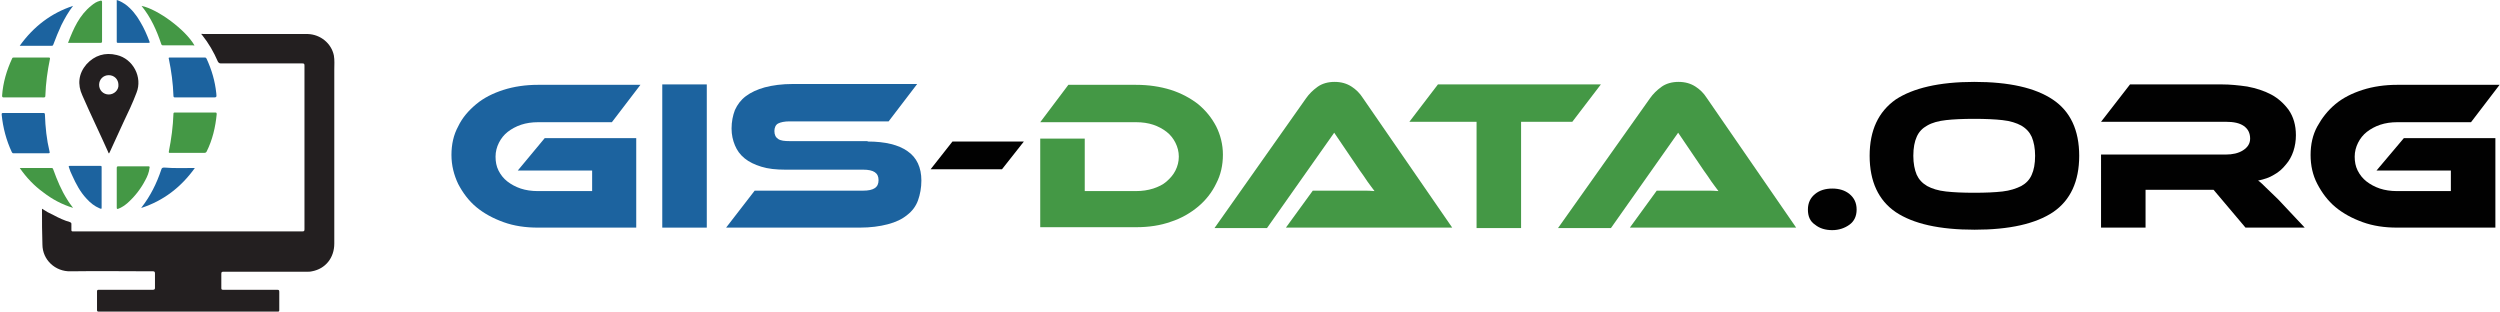 <?xml version="1.0" encoding="utf-8"?>
<!-- Generator: Adobe Illustrator 21.0.0, SVG Export Plug-In . SVG Version: 6.00 Build 0)  -->
<svg version="1.1" id="Layer_1" xmlns="http://www.w3.org/2000/svg" xmlns:xlink="http://www.w3.org/1999/xlink" x="0px" y="0px"
	 viewBox="0 0 595.3 74.3" style="enable-background:new 0 0 595.3 74.3;" xml:space="preserve">
<style type="text/css">
	.st0{fill:#231F20;}
	.st1{fill:#1C639F;}
	.st2{fill:#449845;}
	.st3{fill:#010101;}
</style>
<g id="XMLID_139_">
	<path id="XMLID_265_" class="st0" d="M10,49.7c0.9,0.6,1.8,1.1,2.7,1.5c1.3,0.7,2.6,1.3,4,1.7c0.2,0.1,0.3,0.2,0.3,0.4
		c0,0.5,0,1,0,1.5c0,0.2,0.1,0.3,0.3,0.3c0.1,0,0.1,0,0.2,0c18.2,0,36.3,0,54.5,0c0.4,0,0.5-0.1,0.5-0.5c0-13,0-26,0-39
		c0-0.4-0.1-0.5-0.5-0.5c-6.5,0-12.9,0-19.4,0c-0.3,0-0.5-0.1-0.7-0.4c-1-2.3-2.2-4.4-3.8-6.4c-0.1-0.1-0.1-0.1-0.2-0.2
		c0.2-0.1,0.3,0,0.5,0c6.5,0,13,0,19.5,0c1.8,0,3.6,0,5.4,0c3,0.1,5.6,2.2,6.2,5.1c0.2,1.1,0.1,2.3,0.1,3.4c0,13.8,0,27.6,0,41.4
		c0,3.4-2.1,6-5.3,6.6c-0.3,0.1-0.7,0.1-1,0.1c-6.7,0-13.4,0-20.1,0c-0.4,0-0.5,0.1-0.5,0.5c0,1.1,0,2.3,0,3.4
		c0,0.3,0.1,0.4,0.4,0.4c4.3,0,8.6,0,12.9,0c0.4,0,0.5,0.1,0.5,0.5c0,1.4,0,2.9,0,4.3c0,0.4-0.1,0.4-0.5,0.4c-11.6,0-23.3,0-34.9,0
		c-2.5,0-5,0-7.6,0c-0.3,0-0.4-0.1-0.4-0.4c0-1.5,0-3,0-4.4c0-0.3,0.1-0.4,0.4-0.4c4.3,0,8.6,0,12.9,0c0.3,0,0.5-0.1,0.5-0.4
		c0-1.1,0-2.3,0-3.5c0-0.3-0.1-0.5-0.4-0.5c-6.6,0-13.1-0.1-19.7,0c-3.6,0.1-6.7-2.7-6.7-6.4C10,55.6,10,52.7,10,49.7z"/>
	<path id="XMLID_263_" class="st1" d="M46.5,23.2c-1.6,0-3.2,0-4.8,0c-0.3,0-0.4-0.1-0.4-0.4c-0.1-3-0.5-5.9-1.1-8.8
		c-0.1-0.2,0-0.3,0.2-0.3c2.8,0,5.6,0,8.4,0c0.3,0,0.3,0.2,0.4,0.3c1.2,2.6,2,5.3,2.3,8.2c0.1,1,0.1,1-0.9,1
		C49.2,23.2,47.8,23.2,46.5,23.2z"/>
	<path id="XMLID_262_" class="st2" d="M5.6,23.2c-1.6,0-3.1,0-4.7,0c-0.3,0-0.4-0.1-0.4-0.4c0.2-3.1,1.1-6.1,2.4-8.9
		c0.1-0.2,0.2-0.2,0.4-0.2c2.8,0,5.5,0,8.3,0c0.3,0,0.3,0.1,0.3,0.3c-0.6,2.9-1,5.8-1.1,8.8c0,0.3-0.1,0.4-0.4,0.4
		C8.8,23.2,7.2,23.2,5.6,23.2z"/>
	<path id="XMLID_261_" class="st2" d="M44.6,36.4c-1.4,0-2.7,0-4.1,0c-0.3,0-0.3,0-0.3-0.3c0.6-3,1-6,1.1-9c0-0.3,0.2-0.3,0.3-0.3
		c1.5,0,2.9,0,4.4,0c1.7,0,3.4,0,5.2,0c0.3,0,0.4,0,0.4,0.4c-0.3,3.1-1,6.1-2.4,8.9c-0.1,0.2-0.3,0.3-0.5,0.3
		C47.3,36.4,46,36.4,44.6,36.4z"/>
	<path id="XMLID_260_" class="st1" d="M5.6,26.9c1.6,0,3.1,0,4.7,0c0.3,0,0.4,0.1,0.4,0.4c0.1,3,0.4,5.9,1.1,8.8
		c0.1,0.3,0,0.4-0.3,0.4c-2.8,0-5.5,0-8.3,0c-0.2,0-0.3-0.1-0.4-0.3c-1.3-2.8-2.1-5.8-2.4-8.9c0-0.3,0-0.4,0.4-0.4
		C2.5,26.9,4.1,26.9,5.6,26.9z"/>
	<path id="XMLID_257_" class="st1" d="M24.2,44.7c0,1.5,0,3.1,0,4.6c0,0.5,0,0.5-0.5,0.3c-1.2-0.5-2.2-1.3-3.1-2.3
		c-1.5-1.6-2.5-3.5-3.4-5.5c-0.3-0.6-0.6-1.3-0.8-2c-0.1-0.2,0-0.3,0.2-0.3c2.4,0,4.9,0,7.3,0c0.3,0,0.3,0.1,0.3,0.4
		C24.2,41.6,24.2,43.1,24.2,44.7z"/>
	<path id="XMLID_256_" class="st2" d="M27.8,44.7c0-1.6,0-3.1,0-4.7c0-0.3,0.1-0.4,0.4-0.4c2.4,0,4.7,0,7.1,0c0.3,0,0.4,0.1,0.3,0.4
		c-0.1,1-0.5,2-1,2.9c-1.1,2.1-2.5,3.9-4.3,5.5c-0.6,0.5-1.3,1-2.1,1.3c-0.3,0.1-0.4,0.1-0.4-0.3C27.8,47.8,27.8,46.3,27.8,44.7z"/>
	<path id="XMLID_255_" class="st2" d="M16.2,10.2c1.3-3.4,2.7-6.6,5.6-8.9c0.6-0.5,1.2-0.9,2-1.1c0.3-0.1,0.5-0.1,0.5,0.3
		c0,3.1,0,6.2,0,9.3c0,0.2,0,0.4-0.3,0.4c-2.5,0-5,0-7.4,0C16.4,10.2,16.3,10.2,16.2,10.2z"/>
	<path id="XMLID_254_" class="st1" d="M27.8,0c0.7,0.2,1.4,0.6,2,1c1.5,1.1,2.7,2.6,3.6,4.2c0.9,1.5,1.6,3.1,2.2,4.7
		c0.1,0.3,0,0.3-0.2,0.3c-2.4,0-4.8,0-7.3,0c-0.2,0-0.3,0-0.3-0.3c0-3.2,0-6.5,0-9.7C27.8,0.1,27.8,0.1,27.8,0z"/>
	<path id="XMLID_253_" class="st1" d="M46.4,40c-3.3,4.6-7.5,7.8-12.7,9.5c-0.1-0.1,0-0.1,0-0.1c2.1-2.7,3.6-5.7,4.7-9
		c0.1-0.4,0.3-0.5,0.7-0.5C41.5,40.1,43.9,40,46.4,40z"/>
	<path id="XMLID_252_" class="st1" d="M17.4,1.4c-1.1,1.4-2,3-2.8,4.6c-0.7,1.5-1.3,3-1.9,4.6c-0.1,0.2-0.1,0.3-0.4,0.3
		c-2.5,0-4.9,0-7.4,0c-0.1,0-0.1,0-0.2,0C8,6.3,12.2,3.1,17.4,1.4z"/>
	<path id="XMLID_251_" class="st2" d="M4.7,40c2.6,0,5.1,0,7.6,0c0.3,0,0.3,0.2,0.4,0.4c0.9,2.5,1.9,4.9,3.3,7.1
		c0.4,0.7,0.9,1.3,1.4,2c-2.6-0.8-4.9-2-7.1-3.7C8.1,44.2,6.3,42.3,4.7,40z"/>
	<path id="XMLID_250_" class="st2" d="M33.7,1.4c3.9,0.8,10.5,5.7,12.6,9.4c-0.1,0.1-0.2,0-0.3,0c-2.4,0-4.8,0-7.1,0
		c-0.2,0-0.4,0-0.5-0.3c-1.1-3.3-2.5-6.4-4.7-9.1C33.8,1.5,33.8,1.5,33.7,1.4z"/>
	<path id="XMLID_135_" class="st0" d="M27.8,13.1c-2.8-0.7-5.3,0.1-7.2,2.2c-1.9,2.2-2.2,4.8-1,7.4c2,4.6,4.2,9.1,6.2,13.6
		c0,0.1,0,0.2,0.2,0.2c0-0.1,0.1-0.2,0.1-0.2c1.1-2.4,2.2-4.8,3.3-7.2c1.1-2.3,2.2-4.6,3.1-7C34,18.4,31.7,14,27.8,13.1z M25.9,22.5
		c-1.3,0-2.3-1-2.3-2.3c0-1.3,1-2.3,2.3-2.3c1.3,0,2.3,1,2.3,2.3C28.3,21.4,27.2,22.5,25.9,22.5z"/>
</g>
<g id="XMLID_200_">
	<path id="XMLID_141_" class="st1" d="M129.7,32.9h21.8v21.3h-23.4c-3,0-5.7-0.4-8.2-1.3c-2.5-0.9-4.7-2.1-6.5-3.6
		c-1.8-1.5-3.2-3.4-4.3-5.5c-1-2.1-1.6-4.4-1.6-6.9c0-2.5,0.5-4.8,1.6-6.8c1-2.1,2.5-3.8,4.3-5.3c1.8-1.5,4-2.6,6.5-3.4
		c2.5-0.8,5.3-1.2,8.2-1.2h24.4l-6.8,8.9h-17.6c-1.4,0-2.8,0.2-4,0.6c-1.2,0.4-2.3,1-3.2,1.7c-0.9,0.7-1.6,1.6-2.1,2.6
		c-0.5,1-0.8,2.1-0.8,3.3s0.2,2.3,0.7,3.3c0.5,1,1.2,1.9,2.1,2.6c0.9,0.7,2,1.3,3.2,1.7c1.2,0.4,2.6,0.6,4,0.6H141v-4.9h-17.7
		L129.7,32.9z"/>
	<path id="XMLID_143_" class="st1" d="M168.3,54.2h-10.6V20.1h10.6V54.2z"/>
	<path id="XMLID_163_" class="st1" d="M206.6,33.7c4.2,0,7.4,0.8,9.5,2.3c2.2,1.5,3.3,3.9,3.3,7c0,1.7-0.3,3.3-0.8,4.7
		c-0.5,1.4-1.4,2.6-2.6,3.5c-1.2,1-2.7,1.7-4.6,2.2c-1.9,0.5-4.1,0.8-6.7,0.8h-31.8l6.8-8.8h25.8c1.3,0,2.2-0.2,2.8-0.6
		c0.6-0.4,0.9-1,0.9-1.9c0-0.9-0.3-1.5-0.9-1.9c-0.6-0.4-1.5-0.6-2.8-0.6H187c-2.2,0-4.1-0.2-5.7-0.7c-1.6-0.5-2.9-1.1-4-2
		c-1.1-0.9-1.8-1.9-2.3-3.1c-0.5-1.2-0.8-2.5-0.8-4c0-1.6,0.3-3.1,0.8-4.4c0.6-1.3,1.4-2.4,2.6-3.3c1.2-0.9,2.7-1.6,4.5-2.1
		c1.9-0.5,4.1-0.8,6.7-0.8h29.6l-6.8,8.9H188c-1.2,0-2.1,0.2-2.7,0.5c-0.6,0.3-0.9,1-0.9,1.8c0,0.9,0.3,1.5,0.9,1.9
		c0.6,0.4,1.5,0.5,2.7,0.5H206.6z"/>
	<path id="XMLID_165_" class="st3" d="M243.8,33.7l-5.2,6.6h-17l5.2-6.6H243.8z"/>
	<path id="XMLID_167_" class="st2" d="M291.2,36.8c0,2.5-0.5,4.8-1.6,6.9c-1,2.1-2.5,4-4.3,5.5c-1.8,1.5-4,2.8-6.5,3.6
		c-2.5,0.9-5.3,1.3-8.2,1.3h-22.9V33h10.6v12.5h12.2c1.5,0,2.8-0.2,4.1-0.6c1.2-0.4,2.3-0.9,3.2-1.7s1.6-1.6,2.1-2.6
		c0.5-1,0.8-2.1,0.8-3.3c0-1.2-0.3-2.3-0.8-3.3c-0.5-1-1.2-1.9-2.1-2.6c-0.9-0.7-2-1.3-3.2-1.7c-1.2-0.4-2.6-0.6-4-0.6h-22.9
		l6.7-8.9h16.1c3,0,5.7,0.4,8.3,1.2c2.5,0.8,4.7,2,6.5,3.4c1.8,1.5,3.2,3.2,4.3,5.3C290.6,32.1,291.2,34.4,291.2,36.8z"/>
	<path id="XMLID_169_" class="st2" d="M306.2,54.2l6.4-8.8h8.6c1,0,2.1,0,3.2,0c1.1,0,2.1,0,2.9,0.1c-0.5-0.6-1-1.4-1.7-2.3
		c-0.6-0.9-1.2-1.8-1.8-2.6l-6.1-9l-16,22.7h-12.5L311,23.4c0.7-1,1.6-1.9,2.7-2.7c1.1-0.8,2.5-1.2,4.1-1.2c1.6,0,2.9,0.4,4,1.1
		s2,1.6,2.7,2.7l21.3,30.9H306.2z"/>
	<path id="XMLID_171_" class="st2" d="M381.2,20.1l-6.8,8.9h-12.2v25.3h-10.6V29h-16l6.8-8.9H381.2z"/>
	<path id="XMLID_173_" class="st2" d="M388.1,54.2l6.4-8.8h8.6c1,0,2.1,0,3.2,0c1.1,0,2.1,0,2.9,0.1c-0.5-0.6-1-1.4-1.7-2.3
		c-0.6-0.9-1.2-1.8-1.8-2.6l-6.1-9l-16,22.7H371l21.9-30.9c0.7-1,1.6-1.9,2.7-2.7c1.1-0.8,2.5-1.2,4.1-1.2c1.6,0,2.9,0.4,4,1.1
		c1.1,0.7,2,1.6,2.7,2.7l21.3,30.9H388.1z"/>
	<path id="XMLID_175_" class="st3" d="M430.5,49.9c0-1.6,0.6-2.8,1.7-3.7c1.1-0.9,2.5-1.3,4.1-1.3c1.6,0,3,0.4,4.1,1.3
		c1.1,0.9,1.7,2.1,1.7,3.7c0,1.6-0.6,2.8-1.7,3.6c-1.1,0.8-2.5,1.3-4.1,1.3c-1.6,0-3-0.4-4.1-1.3C431,52.7,430.5,51.5,430.5,49.9z"
		/>
	<path id="XMLID_177_" class="st3" d="M470.1,19.5c8.3,0,14.5,1.4,18.7,4.2s6.3,7.3,6.3,13.4c0,6.1-2.1,10.6-6.2,13.4
		c-4.2,2.8-10.4,4.2-18.7,4.2c-8.4,0-14.6-1.4-18.8-4.2c-4.1-2.8-6.2-7.3-6.2-13.4c0-6.1,2.1-10.5,6.2-13.4
		C455.5,21,461.7,19.5,470.1,19.5z M470.1,45.9c2.7,0,4.9-0.1,6.7-0.3c1.8-0.2,3.3-0.7,4.5-1.3c1.1-0.6,2-1.5,2.5-2.7
		c0.5-1.1,0.8-2.6,0.8-4.5c0-1.8-0.3-3.3-0.8-4.5c-0.5-1.1-1.3-2-2.5-2.7c-1.1-0.6-2.6-1.1-4.5-1.3c-1.8-0.2-4.1-0.3-6.7-0.3
		c-2.7,0-4.9,0.1-6.7,0.3c-1.8,0.2-3.3,0.6-4.5,1.3c-1.1,0.6-2,1.5-2.5,2.7c-0.5,1.1-0.8,2.6-0.8,4.5c0,1.8,0.3,3.3,0.8,4.5
		c0.5,1.1,1.3,2,2.5,2.7c1.1,0.6,2.6,1.1,4.5,1.3C465.2,45.8,467.4,45.9,470.1,45.9z"/>
	<path id="XMLID_180_" class="st3" d="M548.8,54.2h-14.1l-7.6-9h-16.2v9h-10.6V36.8H530c1.6,0,3-0.3,4.1-1c1.1-0.7,1.7-1.6,1.7-2.8
		c0-1.3-0.5-2.3-1.5-3c-1-0.7-2.4-1-4.3-1h-29.7l6.9-8.9h21.9c1.9,0,3.9,0.2,6,0.5c2.1,0.4,4,1,5.7,1.9c1.7,0.9,3.1,2.2,4.2,3.7
		c1.1,1.6,1.7,3.6,1.7,6c0,1.3-0.2,2.6-0.6,3.8c-0.4,1.2-1,2.3-1.8,3.2c-0.8,1-1.7,1.8-2.8,2.4c-1.1,0.7-2.4,1.1-3.8,1.4
		c0.6,0.4,1.2,1,1.9,1.7c0.7,0.7,1.7,1.6,2.9,2.8L548.8,54.2z"/>
	<path id="XMLID_182_" class="st3" d="M572.4,32.9h21.8v21.3h-23.4c-3,0-5.7-0.4-8.2-1.3c-2.5-0.9-4.7-2.1-6.5-3.6
		c-1.8-1.5-3.2-3.4-4.3-5.5s-1.6-4.4-1.6-6.9c0-2.5,0.5-4.8,1.6-6.8s2.5-3.8,4.3-5.3c1.8-1.5,4-2.6,6.5-3.4c2.5-0.8,5.3-1.2,8.2-1.2
		h24.4l-6.8,8.9h-17.6c-1.4,0-2.8,0.2-4,0.6c-1.2,0.4-2.3,1-3.2,1.7c-0.9,0.7-1.6,1.6-2.1,2.6c-0.5,1-0.8,2.1-0.8,3.3
		s0.2,2.3,0.7,3.3c0.5,1,1.2,1.9,2.1,2.6c0.9,0.7,2,1.3,3.2,1.7c1.2,0.4,2.6,0.6,4,0.6h12.9v-4.9h-17.7L572.4,32.9z"/>
</g>
</svg>
